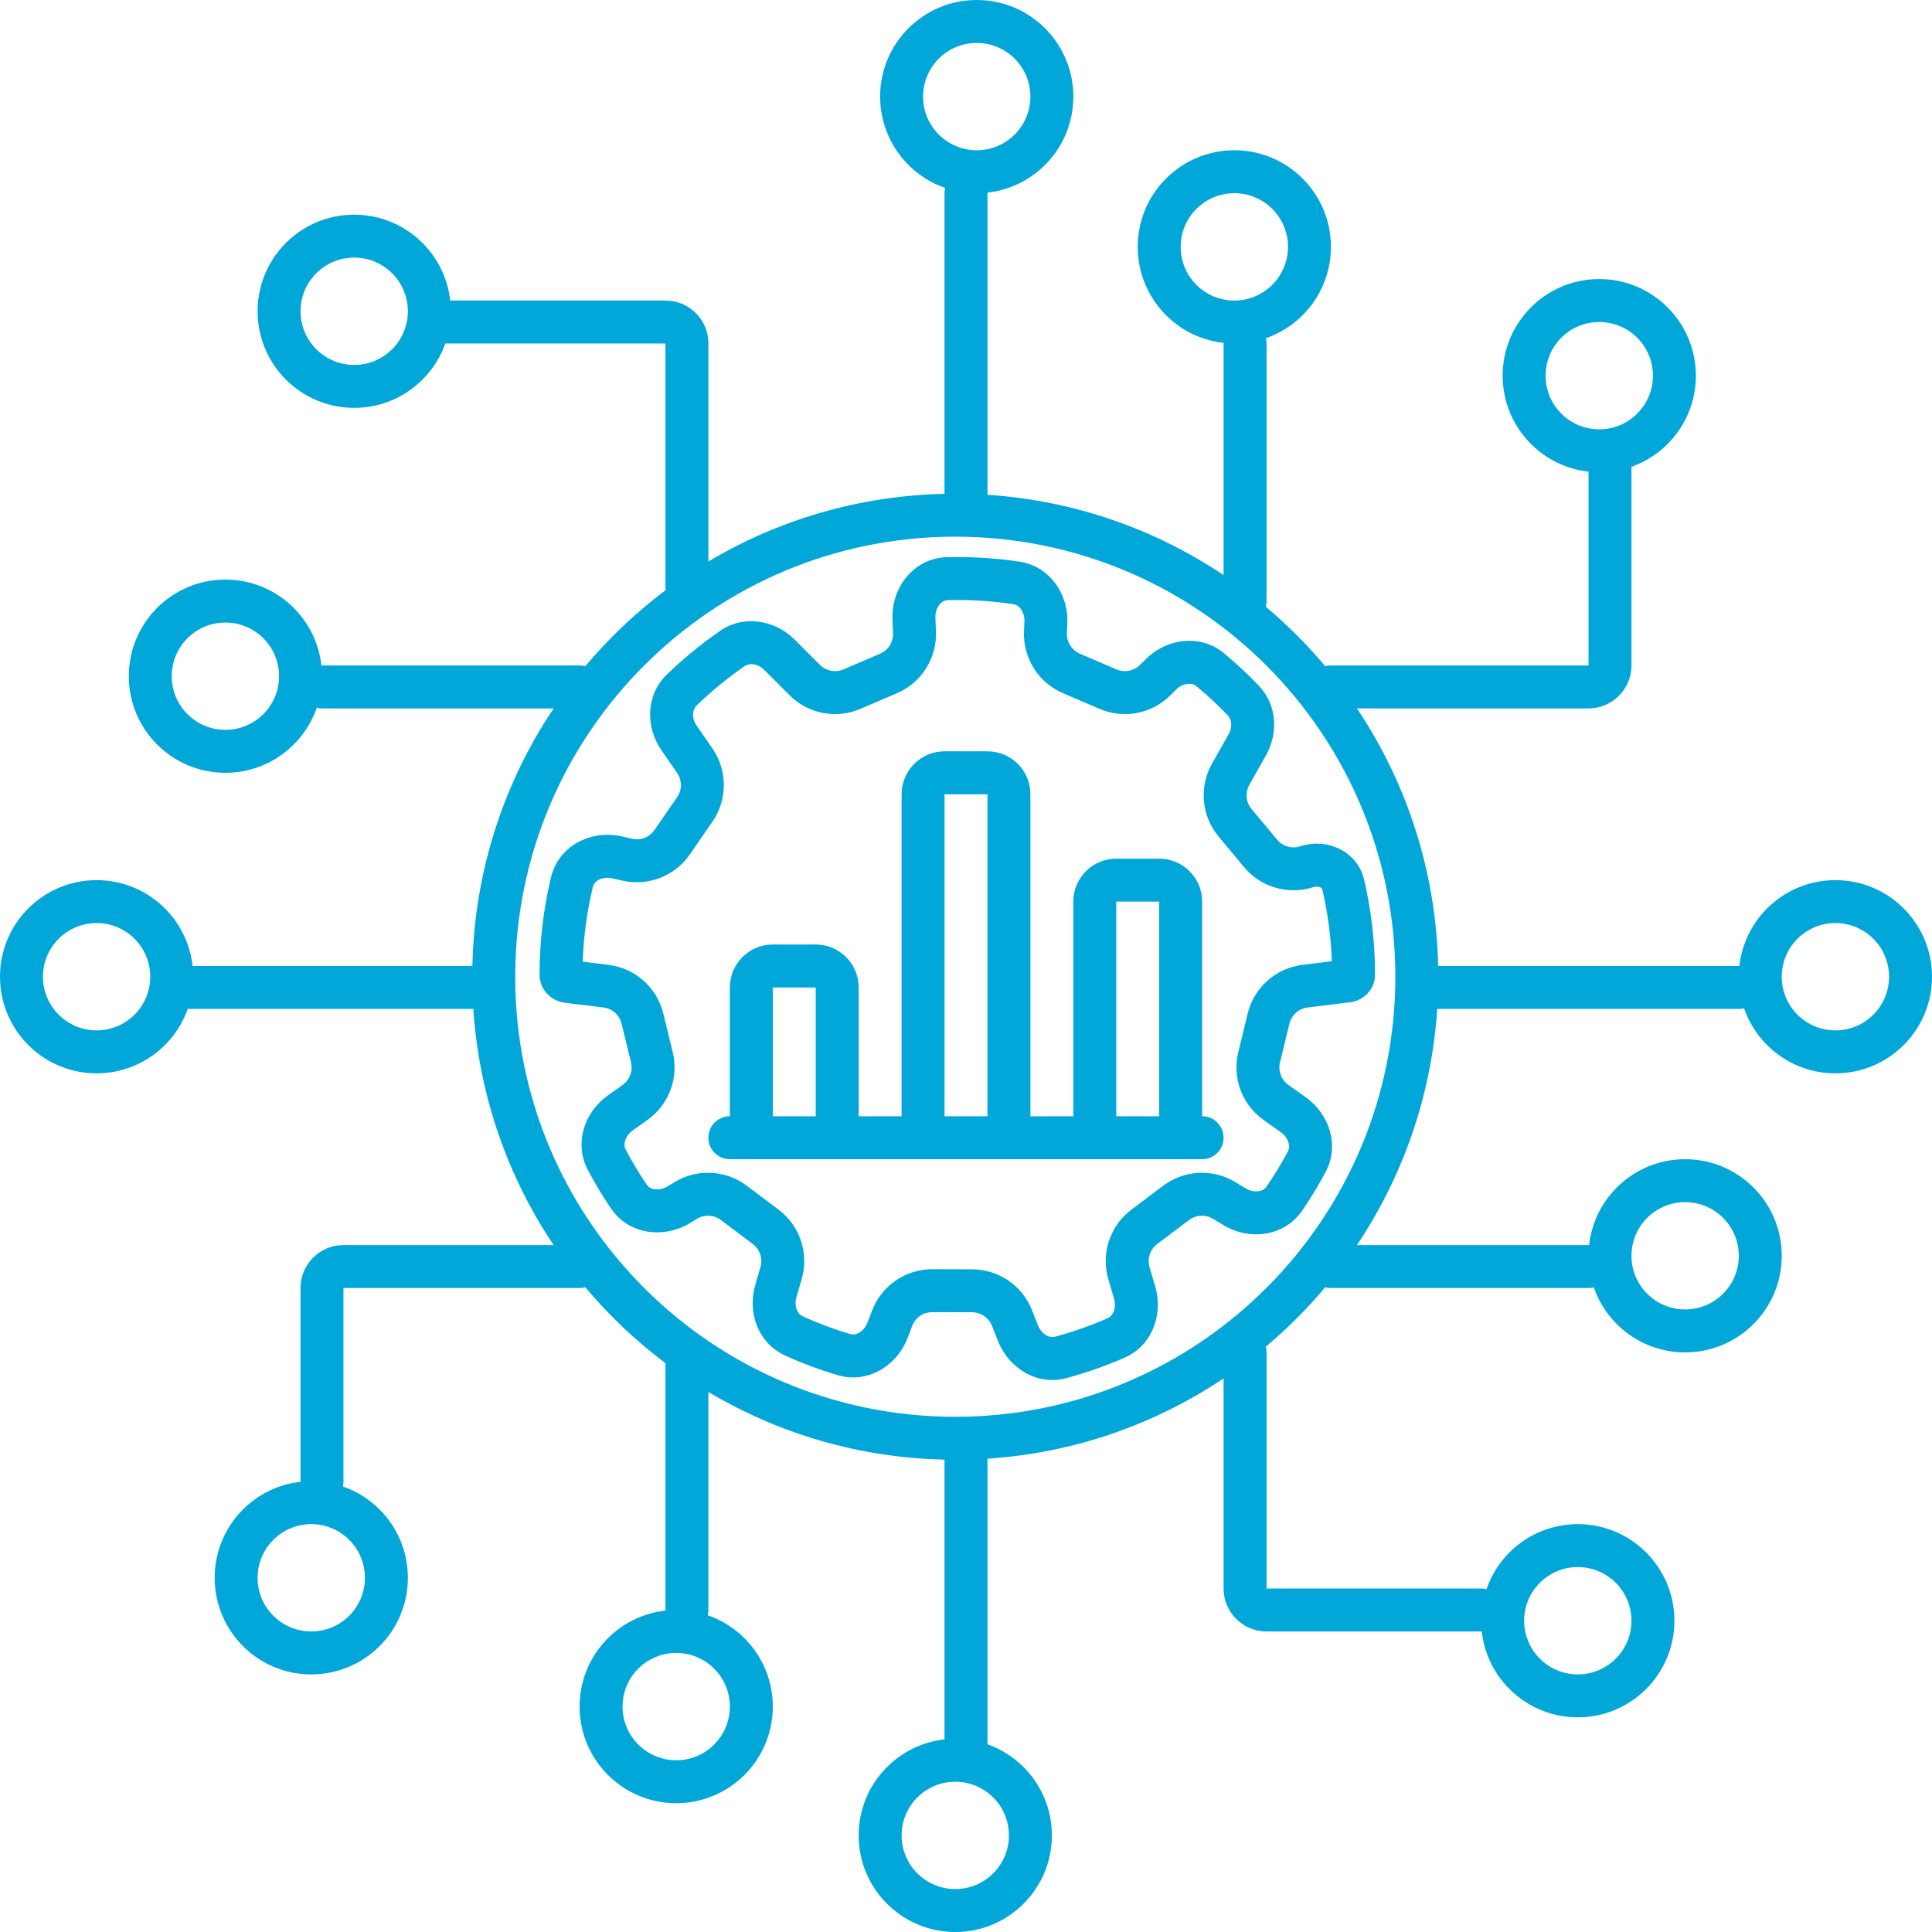 <svg width="88" height="88" viewBox="0 0 88 88" fill="none" xmlns="http://www.w3.org/2000/svg">
<path fill-rule="evenodd" clip-rule="evenodd" d="M44.489 6.844C45.839 6.844 46.933 5.75 46.933 4.4C46.933 3.05 45.839 1.956 44.489 1.956C43.139 1.956 42.044 3.05 42.044 4.4C42.044 5.75 43.139 6.844 44.489 6.844ZM48.889 4.4C48.889 6.665 47.178 8.53 44.977 8.773L44.978 8.787L44.978 8.8V22.537C48.941 22.798 52.618 24.109 55.733 26.194V15.644C55.733 15.636 55.733 15.627 55.734 15.618C53.533 15.375 51.822 13.509 51.822 11.244C51.822 8.814 53.792 6.844 56.222 6.844C58.652 6.844 60.622 8.814 60.622 11.244C60.622 13.171 59.384 14.809 57.659 15.404C57.679 15.481 57.689 15.562 57.689 15.644V27.378C57.689 27.467 57.677 27.554 57.654 27.637C58.634 28.46 59.54 29.366 60.363 30.346C60.446 30.323 60.533 30.311 60.622 30.311H72.356V21.484C70.156 21.241 68.444 19.376 68.444 17.111C68.444 14.681 70.414 12.711 72.844 12.711C75.275 12.711 77.244 14.681 77.244 17.111C77.244 19.027 76.02 20.657 74.311 21.261V30.311C74.311 31.391 73.436 32.267 72.356 32.267H61.806C64.062 35.636 65.411 39.663 65.506 44L65.511 44H79.2L79.209 44L79.227 44C79.47 41.8 81.335 40.089 83.6 40.089C86.03 40.089 88 42.059 88 44.489C88 46.919 86.03 48.889 83.6 48.889C81.673 48.889 80.036 47.65 79.44 45.926C79.363 45.945 79.283 45.956 79.2 45.956H65.511C65.495 45.956 65.479 45.955 65.463 45.954C65.202 49.919 63.892 53.596 61.806 56.711H72.356C72.365 56.711 72.374 56.711 72.382 56.712C72.625 54.511 74.491 52.8 76.756 52.8C79.186 52.8 81.156 54.77 81.156 57.2C81.156 59.63 79.186 61.6 76.756 61.6C74.829 61.6 73.191 60.361 72.596 58.637C72.519 58.656 72.438 58.667 72.356 58.667H60.622C60.533 58.667 60.446 58.655 60.363 58.632C59.54 59.611 58.634 60.518 57.654 61.341C57.677 61.423 57.689 61.51 57.689 61.6V72.356H67.467C67.549 72.356 67.63 72.366 67.707 72.385C68.302 70.661 69.94 69.422 71.867 69.422C74.297 69.422 76.267 71.392 76.267 73.822C76.267 76.252 74.297 78.222 71.867 78.222C69.602 78.222 67.737 76.511 67.493 74.311L67.479 74.311L67.467 74.311H57.689C56.609 74.311 55.733 73.436 55.733 72.356V62.784C52.618 64.869 48.941 66.18 44.978 66.441V79.45C46.687 80.054 47.911 81.684 47.911 83.6C47.911 86.03 45.941 88 43.511 88C41.081 88 39.111 86.03 39.111 83.6C39.111 81.335 40.822 79.47 43.022 79.227V66.484C39.098 66.398 35.426 65.285 32.267 63.402V73.333C32.267 73.416 32.256 73.496 32.237 73.573C33.961 74.169 35.2 75.806 35.2 77.733C35.2 80.163 33.23 82.133 30.8 82.133C28.37 82.133 26.4 80.163 26.4 77.733C26.4 75.468 28.111 73.603 30.311 73.36C30.311 73.351 30.311 73.342 30.311 73.333V62.09C28.966 61.08 27.74 59.919 26.659 58.632C26.576 58.655 26.49 58.667 26.4 58.667H15.644V67.467C15.644 67.549 15.634 67.63 15.615 67.707C17.339 68.302 18.578 69.94 18.578 71.867C18.578 74.297 16.608 76.267 14.178 76.267C11.748 76.267 9.778 74.297 9.778 71.867C9.778 69.602 11.489 67.737 13.689 67.493C13.689 67.485 13.689 67.476 13.689 67.467V58.667C13.689 57.587 14.564 56.711 15.644 56.711H25.216C23.131 53.596 21.82 49.919 21.559 45.956H8.55C7.946 47.664 6.316 48.889 4.4 48.889C1.97 48.889 0 46.919 0 44.489C0 42.059 1.97 40.089 4.4 40.089C6.665 40.089 8.53 41.8 8.773 44H21.516C21.611 39.663 22.96 35.636 25.216 32.267H14.667C14.584 32.267 14.504 32.256 14.427 32.237C13.831 33.961 12.194 35.2 10.267 35.2C7.837 35.2 5.867 33.23 5.867 30.8C5.867 28.37 7.837 26.4 10.267 26.4C12.532 26.4 14.397 28.111 14.64 30.311C14.649 30.311 14.658 30.311 14.667 30.311H26.4C26.49 30.311 26.576 30.323 26.659 30.346C27.74 29.059 28.966 27.898 30.311 26.887V15.644H20.283C19.679 17.353 18.049 18.578 16.133 18.578C13.703 18.578 11.733 16.608 11.733 14.178C11.733 11.748 13.703 9.778 16.133 9.778C18.398 9.778 20.263 11.489 20.506 13.689H30.311C31.391 13.689 32.267 14.564 32.267 15.644V25.576C35.426 23.693 39.098 22.58 43.022 22.494V8.8C43.022 8.717 43.032 8.637 43.052 8.56C41.328 7.964 40.089 6.327 40.089 4.4C40.089 1.97 42.059 0 44.489 0C46.919 0 48.889 1.97 48.889 4.4ZM63.556 44.489C63.556 55.559 54.581 64.533 43.511 64.533C32.441 64.533 23.467 55.559 23.467 44.489C23.467 33.419 32.441 24.444 43.511 24.444C54.581 24.444 63.556 33.419 63.556 44.489ZM55.205 34.783C54.605 35.845 54.725 37.167 55.506 38.104L56.666 39.496C57.434 40.418 58.686 40.779 59.827 40.407C59.961 40.364 60.078 40.385 60.149 40.421C60.183 40.438 60.2 40.455 60.209 40.466C60.216 40.474 60.225 40.487 60.231 40.517C60.476 41.57 60.624 42.662 60.664 43.783L59.322 43.949C58.112 44.098 57.12 44.98 56.831 46.166L56.402 47.926C56.118 49.092 56.572 50.313 57.549 51.009L58.343 51.575C58.533 51.711 58.648 51.892 58.694 52.056C58.737 52.211 58.72 52.342 58.658 52.457C58.366 53.003 58.044 53.531 57.696 54.039C57.618 54.153 57.505 54.228 57.341 54.256C57.166 54.285 56.943 54.254 56.733 54.126L56.268 53.844C55.243 53.222 53.942 53.287 52.983 54.008L51.535 55.098C50.56 55.831 50.141 57.092 50.482 58.263L50.743 59.158C50.809 59.382 50.788 59.595 50.722 59.753C50.66 59.901 50.565 59.994 50.446 60.046C49.68 60.381 48.885 60.662 48.066 60.883C47.938 60.918 47.806 60.904 47.665 60.826C47.515 60.742 47.365 60.585 47.278 60.366L47.002 59.668C46.56 58.553 45.483 57.82 44.284 57.816L42.471 57.81C41.252 57.806 40.157 58.558 39.721 59.697L39.515 60.239C39.428 60.465 39.275 60.626 39.121 60.71C38.977 60.789 38.844 60.801 38.715 60.762C37.978 60.542 37.261 60.274 36.57 59.961C36.452 59.907 36.358 59.815 36.298 59.667C36.233 59.51 36.213 59.298 36.278 59.076L36.515 58.263C36.856 57.092 36.437 55.831 35.462 55.098L34.014 54.008C33.056 53.287 31.755 53.222 30.729 53.844L30.412 54.036C30.202 54.164 29.978 54.196 29.802 54.165C29.638 54.137 29.526 54.061 29.448 53.947C29.105 53.44 28.79 52.914 28.502 52.37C28.441 52.255 28.424 52.124 28.468 51.971C28.514 51.806 28.63 51.626 28.819 51.491L29.495 51.009C30.472 50.313 30.926 49.092 30.642 47.926L30.213 46.166C29.924 44.98 28.932 44.098 27.721 43.949L26.542 43.803C26.582 42.637 26.739 41.502 27 40.41C27.033 40.273 27.113 40.164 27.259 40.082C27.417 39.994 27.644 39.95 27.89 40.006L28.352 40.111C29.522 40.379 30.736 39.907 31.418 38.92L32.449 37.429C33.142 36.426 33.143 35.098 32.45 34.094L31.737 33.062C31.456 32.655 31.573 32.286 31.727 32.137C32.406 31.48 33.139 30.878 33.918 30.34C34.093 30.219 34.472 30.175 34.817 30.52L35.962 31.665C36.81 32.514 38.089 32.76 39.191 32.287L40.857 31.573C41.978 31.093 42.685 29.968 42.632 28.75L42.606 28.14C42.595 27.883 42.683 27.665 42.802 27.524C42.911 27.395 43.037 27.338 43.181 27.334C43.322 27.331 43.462 27.329 43.603 27.329C44.47 27.329 45.32 27.393 46.149 27.517C46.28 27.537 46.396 27.603 46.493 27.732C46.598 27.87 46.672 28.075 46.661 28.312L46.642 28.75C46.589 29.968 47.296 31.093 48.417 31.573L50.083 32.287C51.186 32.76 52.465 32.514 53.313 31.665L53.562 31.416C53.732 31.247 53.935 31.162 54.109 31.147C54.271 31.132 54.399 31.174 54.502 31.261C55.003 31.676 55.479 32.12 55.929 32.589C56.071 32.737 56.173 33.07 55.955 33.456L55.205 34.783ZM40.087 29.776L38.421 30.49C38.053 30.647 37.627 30.565 37.344 30.282L36.199 29.137C35.286 28.225 33.87 27.997 32.807 28.731C31.939 29.33 31.123 30 30.367 30.732C29.428 31.642 29.385 33.097 30.128 34.173L30.841 35.205C31.072 35.54 31.072 35.983 30.84 36.317L29.809 37.808C29.582 38.137 29.177 38.294 28.788 38.205L28.326 38.099C26.906 37.775 25.438 38.538 25.098 39.955C24.757 41.381 24.576 42.87 24.576 44.401C24.576 45.059 25.084 45.594 25.737 45.675L27.483 45.889C27.886 45.939 28.217 46.233 28.313 46.628L28.742 48.389C28.837 48.778 28.685 49.185 28.36 49.417L27.684 49.899C26.595 50.676 26.148 52.103 26.773 53.285C27.094 53.891 27.446 54.477 27.828 55.042C28.623 56.218 30.212 56.445 31.427 55.708L31.744 55.516C32.085 55.309 32.519 55.331 32.838 55.571L34.287 56.661C34.612 56.905 34.751 57.325 34.638 57.715L34.401 58.529C34.029 59.805 34.552 61.194 35.763 61.742C36.535 62.092 37.333 62.391 38.155 62.636C39.491 63.035 40.845 62.239 41.342 60.936L41.548 60.395C41.694 60.015 42.059 59.764 42.465 59.766L44.278 59.771C44.677 59.773 45.036 60.017 45.184 60.389L45.46 61.087C45.96 62.347 47.266 63.125 48.575 62.771C49.489 62.525 50.376 62.211 51.23 61.837C52.459 61.299 52.996 59.898 52.621 58.611L52.36 57.715C52.246 57.325 52.386 56.905 52.711 56.661L54.159 55.571C54.478 55.331 54.912 55.309 55.254 55.516L55.719 55.798C56.928 56.532 58.509 56.311 59.309 55.145C59.697 54.578 60.055 53.99 60.382 53.382C61.016 52.198 60.571 50.763 59.478 49.983L58.684 49.417C58.359 49.185 58.207 48.778 58.302 48.389L58.731 46.628C58.827 46.233 59.158 45.939 59.561 45.889L61.491 45.652C62.132 45.573 62.63 45.047 62.63 44.401C62.63 42.912 62.459 41.464 62.136 40.074C61.838 38.793 60.472 38.141 59.222 38.548C58.842 38.672 58.425 38.551 58.169 38.244L57.008 36.852C56.748 36.54 56.708 36.099 56.908 35.745L57.657 34.418C58.24 33.387 58.16 32.091 57.341 31.236C56.84 30.713 56.309 30.219 55.752 29.756C54.692 28.876 53.154 29.059 52.18 30.033L51.93 30.282C51.647 30.565 51.221 30.647 50.853 30.49L49.188 29.776C48.814 29.616 48.578 29.241 48.596 28.835L48.615 28.397C48.674 27.034 47.788 25.785 46.438 25.583C45.513 25.445 44.567 25.373 43.603 25.373C43.446 25.373 43.29 25.375 43.134 25.379C41.647 25.415 40.587 26.739 40.652 28.225L40.678 28.835C40.696 29.241 40.461 29.616 40.087 29.776ZM58.667 11.244C58.667 12.595 57.572 13.689 56.222 13.689C54.872 13.689 53.778 12.595 53.778 11.244C53.778 9.894 54.872 8.8 56.222 8.8C57.572 8.8 58.667 9.894 58.667 11.244ZM72.844 19.556C74.195 19.556 75.289 18.461 75.289 17.111C75.289 15.761 74.195 14.667 72.844 14.667C71.494 14.667 70.4 15.761 70.4 17.111C70.4 18.461 71.494 19.556 72.844 19.556ZM86.044 44.489C86.044 45.839 84.95 46.933 83.6 46.933C82.25 46.933 81.156 45.839 81.156 44.489C81.156 43.139 82.25 42.044 83.6 42.044C84.95 42.044 86.044 43.139 86.044 44.489ZM76.756 59.644C78.106 59.644 79.2 58.55 79.2 57.2C79.2 55.85 78.106 54.756 76.756 54.756C75.406 54.756 74.311 55.85 74.311 57.2C74.311 58.55 75.406 59.644 76.756 59.644ZM74.311 73.822C74.311 75.172 73.217 76.267 71.867 76.267C70.517 76.267 69.422 75.172 69.422 73.822C69.422 72.472 70.517 71.378 71.867 71.378C73.217 71.378 74.311 72.472 74.311 73.822ZM43.511 86.044C44.861 86.044 45.956 84.95 45.956 83.6C45.956 82.25 44.861 81.156 43.511 81.156C42.161 81.156 41.067 82.25 41.067 83.6C41.067 84.95 42.161 86.044 43.511 86.044ZM33.244 77.733C33.244 79.083 32.15 80.178 30.8 80.178C29.45 80.178 28.356 79.083 28.356 77.733C28.356 76.383 29.45 75.289 30.8 75.289C32.15 75.289 33.244 76.383 33.244 77.733ZM14.178 74.311C15.528 74.311 16.622 73.217 16.622 71.867C16.622 70.517 15.528 69.422 14.178 69.422C12.828 69.422 11.733 70.517 11.733 71.867C11.733 73.217 12.828 74.311 14.178 74.311ZM6.844 44.489C6.844 45.839 5.75 46.933 4.4 46.933C3.05 46.933 1.956 45.839 1.956 44.489C1.956 43.139 3.05 42.044 4.4 42.044C5.75 42.044 6.844 43.139 6.844 44.489ZM10.267 33.244C11.617 33.244 12.711 32.15 12.711 30.8C12.711 29.45 11.617 28.356 10.267 28.356C8.917 28.356 7.822 29.45 7.822 30.8C7.822 32.15 8.917 33.244 10.267 33.244ZM18.578 14.178C18.578 15.528 17.483 16.622 16.133 16.622C14.783 16.622 13.689 15.528 13.689 14.178C13.689 12.828 14.783 11.733 16.133 11.733C17.483 11.733 18.578 12.828 18.578 14.178ZM32.267 51.822C32.267 51.282 32.704 50.844 33.244 50.844V44.978C33.244 43.898 34.12 43.022 35.2 43.022H37.156C38.236 43.022 39.111 43.898 39.111 44.978V50.844H41.067V36.178C41.067 35.098 41.942 34.222 43.022 34.222H44.978C46.058 34.222 46.933 35.098 46.933 36.178V50.844H48.889V41.067C48.889 39.987 49.764 39.111 50.844 39.111H52.8C53.88 39.111 54.756 39.987 54.756 41.067V50.844C55.296 50.844 55.733 51.282 55.733 51.822C55.733 52.362 55.296 52.8 54.756 52.8H53.778H49.867H45.956H42.044H38.133H34.222H33.244C32.704 52.8 32.267 52.362 32.267 51.822ZM35.2 50.844V44.978H37.156V50.844H35.2ZM43.022 36.178V50.844H44.978V36.178H43.022ZM50.844 50.844V41.067H52.8V50.844H50.844Z" fill="#00A7D8"/>
</svg>
